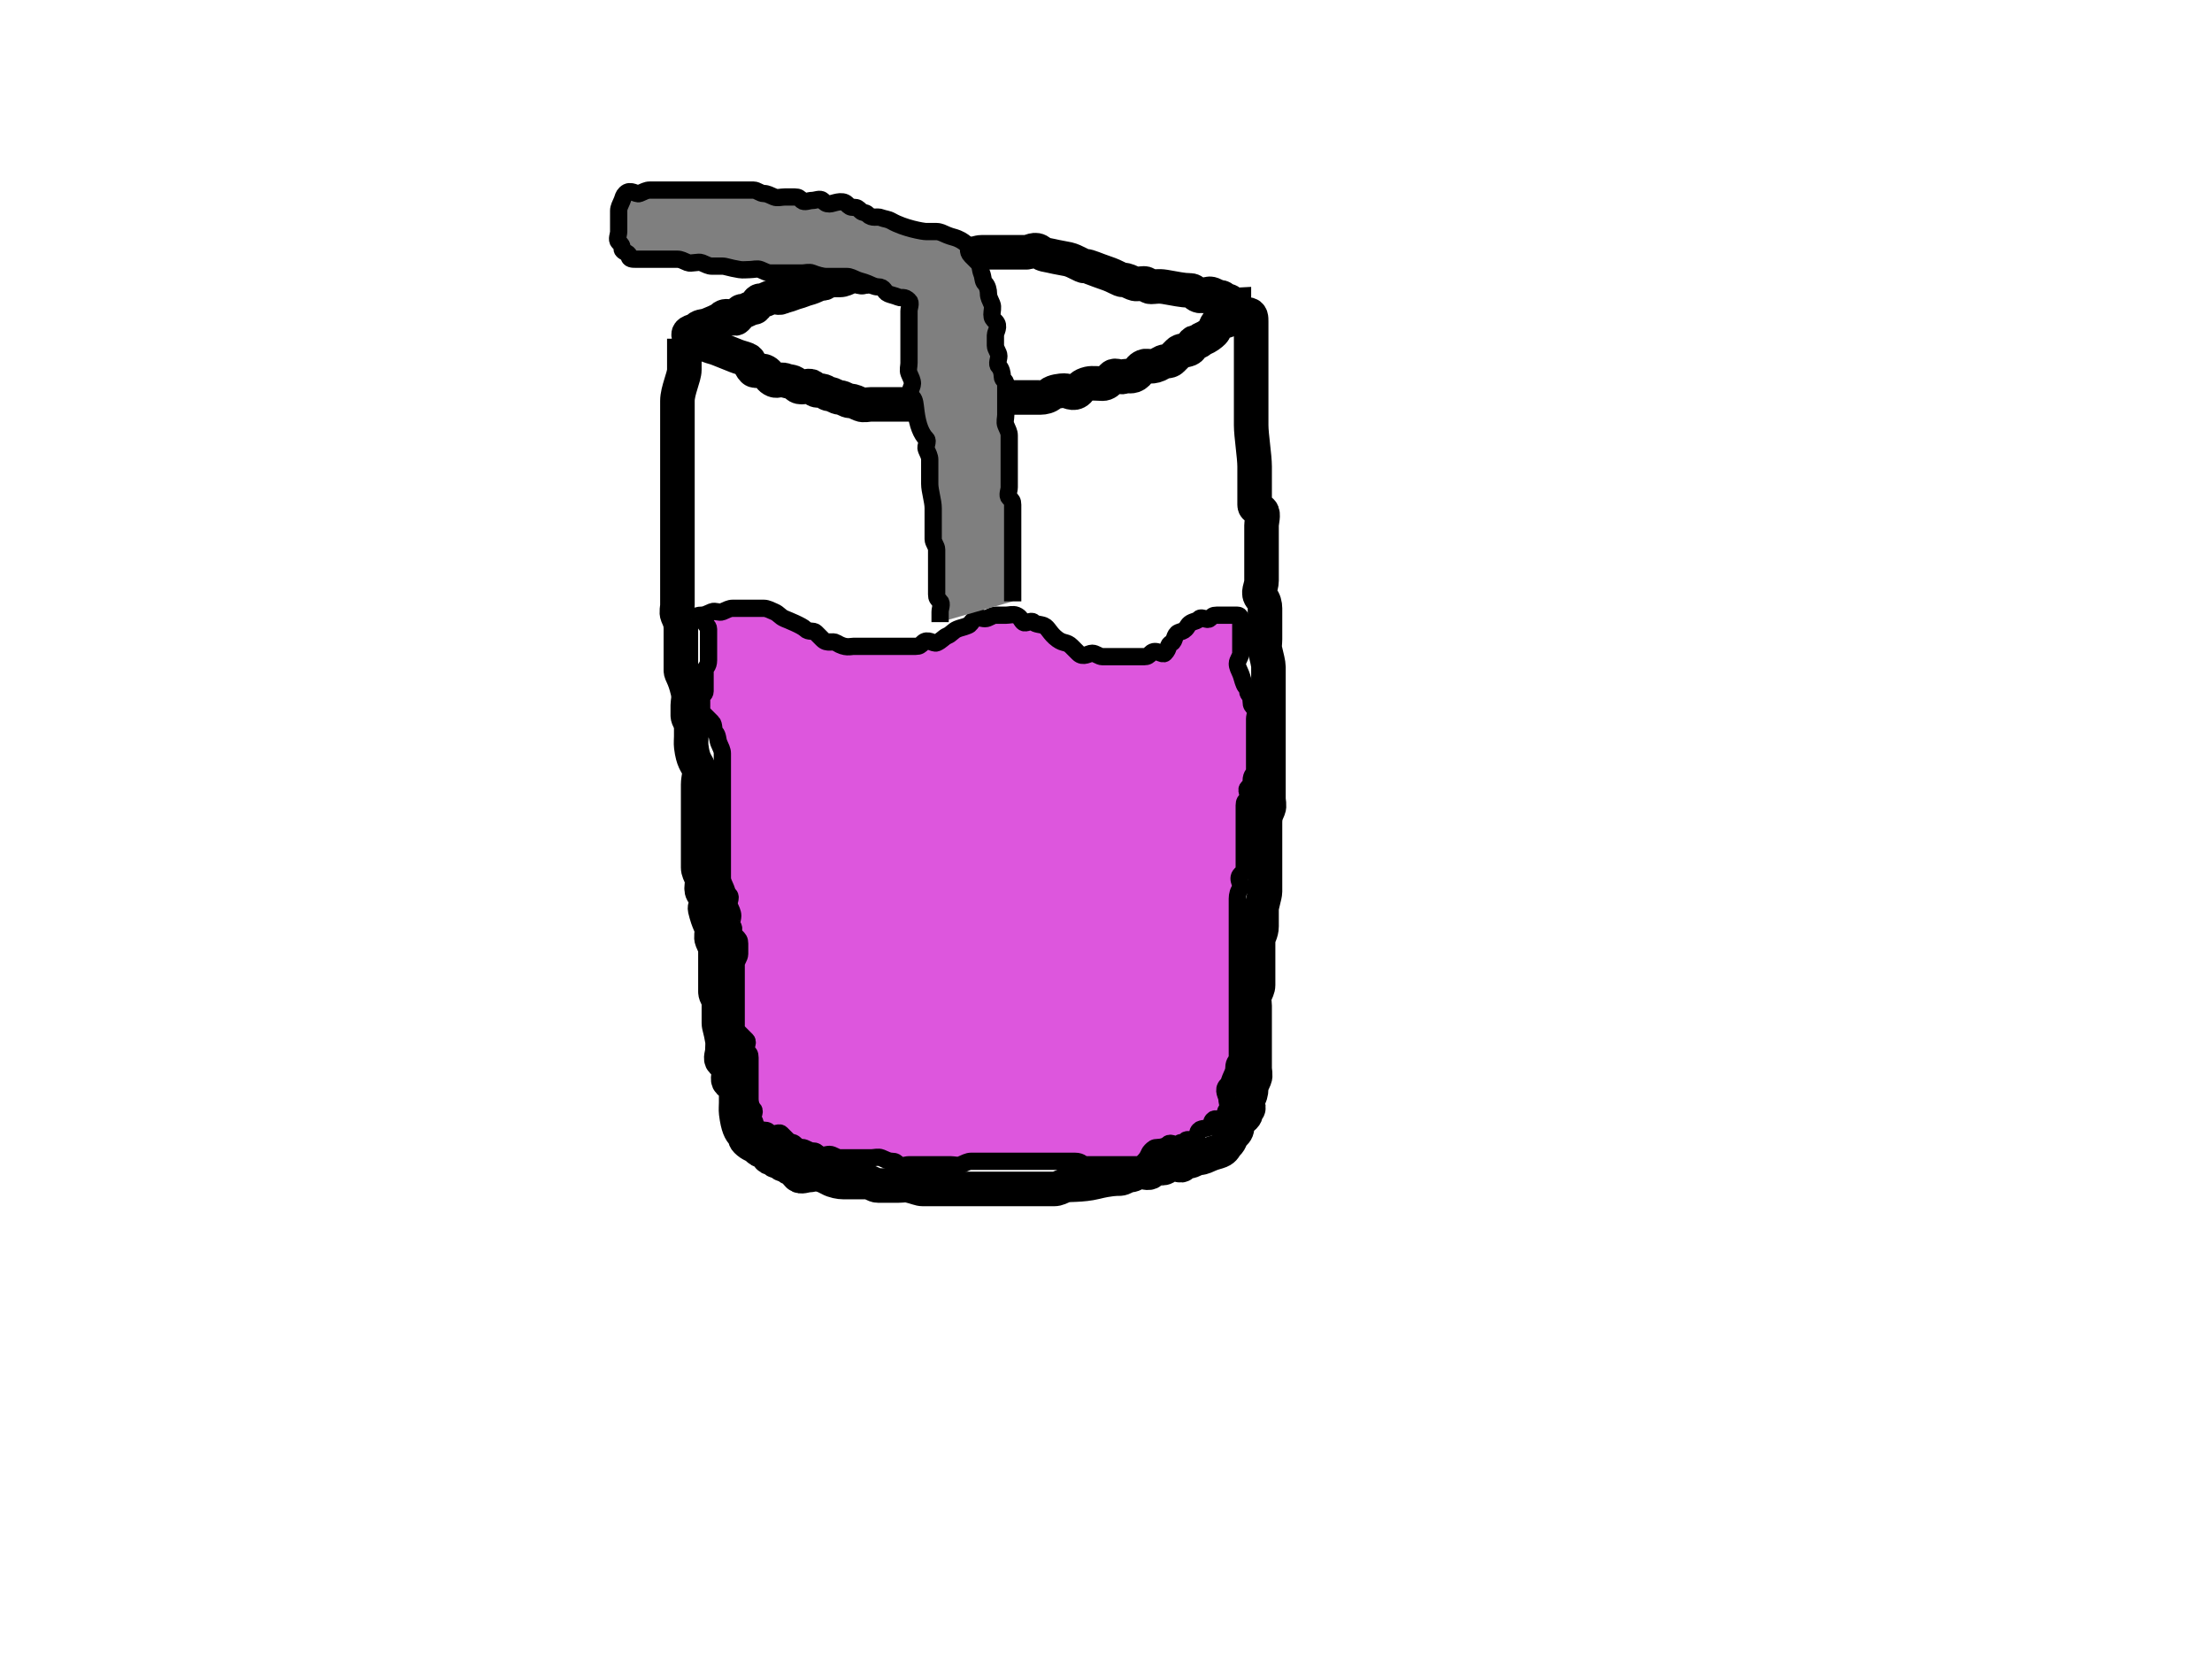 <?xml version="1.0"?><svg width="640" height="480" xmlns="http://www.w3.org/2000/svg">
 <!-- Created with SVG-edit - http://svg-edit.googlecode.com/ -->
 <g>
  <title>Layer 1</title>

  <path d="m198,98c0,1 0,2 0,3c0,1 0,2 0,3c0,1 0,2 0,3c0,2 -2,6 -2,9c0,2 0,3 0,4c0,1 0,2 0,3c0,1 0,2 0,3c0,1 0,2 0,3c0,1 0,2 0,3c0,1 0,2 0,3c0,1 0,2 0,3c0,1 0,2 0,4c0,2 0,4 0,5c0,1 0,2 0,3c0,1 0,2 0,3c0,1 0,2 0,3c0,1 0,2 0,3c0,1 0,2 0,3c0,1 0,2 0,3c0,1 0,3 0,4c0,1 0,2 0,3c0,1 0,2 0,3c0,1 -0.383,2.076 0,3c0.541,1.307 1,2 1,4c0,1 0,3 0,5c0,1 0,3 0,4c0,1 0,2 0,3c0,1 0.973,1.647 2,6c0.46,1.947 0,3 0,4c0,1 0,2 0,3c0,1 1,2 1,3c0,1 0,2 0,3c0,1 -0.122,2.007 0,3c0.504,4.092 1.459,4.693 2,6c0.765,1.848 0,3 0,5c0,1 0,3 0,6c0,1 0,3 0,4c0,1 0,2 0,3c0,1 0,3 0,5c0,1 0,2 0,3c0,1 0,2 0,3c0,1 0.459,1.693 1,3c0.383,0.924 0,2 0,3c0,1 0.293,1.293 1,2c1.414,1.414 -0.23,3.027 0,4c1.027,4.353 2,5 2,6c0,1 -0.383,2.076 0,3c0.541,1.307 1,2 1,3c0,1 0,2 0,3c0,1 0,2 0,3c0,1 0,2 0,3c0,1 0,2 0,3c0,1 1,2 1,3c0,1 0,2 0,3c0,1 0,2 0,3c0,1 0.493,1.879 1,5c0.16,0.987 0,2 0,3c0,1 -0.707,2.293 0,3c1.414,1.414 2,1 2,2c0,2 -0.707,3.293 0,4c1.414,1.414 2,1 2,2c0,1 0,3 0,4c0,1 -0.122,2.008 0,3c0.504,4.092 1.293,5.293 2,6c0.707,0.707 0.293,1.293 1,2c1.414,1.414 2.293,1.293 3,2c0.707,0.707 1,1 2,1c1,0 1,2 2,2c1,0 1,1 2,1c1,0 1,1 2,1c1,0 1,1 2,1c1,0 0.586,0.586 2,2c0.707,0.707 2,0 3,0c1,0 2.412,-1.031 6,1c1.231,0.697 3,1 4,1c1,0 2,0 3,0c2,0 3,0 4,0c1,0 2,1 3,1c1,0 2,0 3,0c1,0 2,0 3,0c1,0 2.027,-0.23 3,0c2.176,0.514 3,1 4,1c2,0 3,0 4,0c1,0 2,0 3,0c1,0 2,0 3,0c1,0 2,0 3,0c3,0 4,0 5,0c1,0 2,0 3,0c1,0 2,0 3,0c1,0 3,0 4,0c2,0 3,0 4,0c1,0 2,0 3,0c1,0 2,0 3,0c1,0 1.693,-0.459 3,-1c0.924,-0.383 5,0 9,-1c4,-1 6,-1 7,-1c1,0 2,-1 3,-1c1,0 2,-1 3,-1c1,0 2.293,0.707 3,0c0.707,-0.707 2,-1 3,-1c1,0 1.293,-0.293 2,-1c1.414,-1.414 3.293,0.707 4,0c0.707,-0.707 1,-1 2,-1c1,0 2,-1 3,-1c1,0 2.076,-0.617 3,-1c1.307,-0.541 2.076,-0.617 3,-1c1.307,-0.541 1.293,-1.293 2,-2c1.414,-1.414 0.586,-1.586 2,-3c0.707,-0.707 1,-1 1,-3c0,-1 0.586,-0.586 2,-2c0.707,-0.707 0.293,-1.293 1,-2c0.707,-0.707 -0.707,-2.293 0,-3c0.707,-0.707 1,-2 1,-3c0,-1 0.459,-1.693 1,-3c0.383,-0.924 0,-2 0,-3c0,-1 0,-2 0,-3c0,-1 0,-2 0,-3c0,-1 0,-2 0,-3c0,-1 0,-2 0,-3c0,-1 0,-2 0,-3c0,-1 0,-2 0,-3c0,-1 -0.383,-2.076 0,-3c0.541,-1.307 1,-2 1,-3c0,-1 0,-2 0,-3c0,-1 0,-2 0,-3c0,-1 0,-2 0,-3c0,-1 0,-2 0,-4c0,-1 1,-2 1,-4c0,-1 0,-3 0,-5c0,-1 1,-4 1,-5c0,-1 0,-2 0,-3c0,-1 0,-2 0,-3c0,-1 0,-2 0,-4c0,-1 0,-3 0,-4c0,-2 0,-4 0,-6c0,-2 0.459,-2.693 1,-4c0.383,-0.924 0,-2 0,-3c0,-2 0,-3 0,-6c0,-2 0,-4 0,-6c0,-2 0,-3 0,-5c0,-2 0,-4 0,-5c0,-1 0,-2 0,-4c0,-2 0,-5 0,-6c0,-2 0,-5 0,-6c0,-1 -0.486,-2.824 -1,-5c-0.23,-0.973 0,-2 0,-3c0,-1 0,-2 0,-3c0,-1 0,-2 0,-3c0,-1 0,-2 0,-3c0,-1 -0.293,-2.293 -1,-3c-1.414,-1.414 0,-3 0,-5c0,-1 0,-2 0,-3c0,-2 0,-3 0,-4c0,-1 0,-2 0,-3c0,-1 0,-2 0,-3c0,-1 0,-2 0,-3c0,-1 0.707,-3.293 0,-4c-1.414,-1.414 -2,-1 -2,-2c0,-1 0,-2 0,-3c0,-1 0,-3 0,-8c0,-3 -1,-9 -1,-12c0,-3 0,-5 0,-7c0,-1 0,-4 0,-5c0,-1 0,-2 0,-3c0,-1 0,-2 0,-3c0,-1 0,-2 0,-3c0,-1 0,-2 0,-3c0,-1 0,-2 0,-3c0,-1 0,-2 0,-3c0,-1 0,-2 -1,-2c-4,0 -4.293,0.293 -5,1c-1.414,1.414 -2.076,0.617 -3,1c-1.307,0.541 -1.293,2.293 -2,3c-0.707,0.707 -1.693,1.459 -3,2c-0.924,0.383 -1,1 -2,1c-1,0 -1.076,1.617 -2,2c-1.307,0.541 -2.293,0.293 -3,1c-0.707,0.707 -1.293,1.293 -2,2c-0.707,0.707 -1.797,0.257 -3,1c-2.69,1.663 -4.076,0.617 -5,1c-1.307,0.541 -1.293,1.293 -2,2c-1.414,1.414 -2.693,0.459 -4,1c-0.924,0.383 -2.293,-0.707 -3,0c-1.414,1.414 -2,2 -3,2c-1,0 -3.027,-0.23 -4,0c-2.176,0.514 -2.293,1.293 -3,2c-1.414,1.414 -3,0 -4,0c-1,0 -3.293,0.293 -4,1c-0.707,0.707 -2,1 -3,1c-1,0 -2,0 -3,0c-1,0 -2,0 -3,0c-1,0 -2,0 -3,0c-1,0 -2,0 -3,0c-1,0 -2,0 -3,0c-1,0 -2.076,-0.383 -3,0c-1.307,0.541 -2,1 -3,1c-2,0 -3,0 -4,0c-1,0 -2,0 -3,0c-1,0 -1.293,0.293 -2,1c-1.414,1.414 -3,0 -4,0c-1,0 -2,0 -3,0c-1,0 -2,0 -3,0c-1,0 -2,0 -3,0c-1,0 -2,0 -3,0c-1,0 -2,0 -3,0c-1,0 -2.076,0.383 -3,0c-1.307,-0.541 -2,-1 -3,-1c-1,0 -2,-1 -3,-1c-1,0 -2,-1 -3,-1c-1,0 -1,-1 -3,-1c-1,0 -1.293,-0.293 -2,-1c-0.707,-0.707 -2,0 -3,0c-1,0 -1.293,-0.293 -2,-1c-0.707,-0.707 -1.693,-0.459 -3,-1c-0.924,-0.383 -2.076,0.383 -3,0c-1.307,-0.541 -1.293,-1.293 -2,-2c-1.414,-1.414 -3.293,-0.293 -4,-1c-1.414,-1.414 -0.693,-2.459 -2,-3c-0.924,-0.383 -2.076,-0.617 -3,-1c-1.307,-0.541 -3.152,-1.235 -5,-2c-1.307,-0.541 -2.076,-0.617 -3,-1c-1.307,-0.541 -2.293,-0.293 -3,-1c-0.707,-0.707 -1.293,-0.293 -2,-1c-0.707,-0.707 -1.307,-1.459 0,-2c0.924,-0.383 1.293,-0.293 2,-1c0.707,-0.707 1.693,-0.459 3,-1c0.924,-0.383 3.293,-1.293 4,-2c1.414,-1.414 3.293,0.707 4,0c1.414,-1.414 1,-2 2,-2c1,0 2,-1 3,-1c1,0 1,-2 2,-2c1,0 1.693,-0.459 3,-1c0.924,-0.383 2.076,0.383 3,0c1.307,-0.541 2.076,-0.617 3,-1c1.307,-0.541 2.076,-0.617 3,-1c1.307,-0.541 2.076,-0.617 3,-1c1.307,-0.541 2,-1 3,-1c1,0 1,-1 2,-1c1,0 2,0 3,0c1,0 1.693,-0.459 3,-1c1.848,-0.765 3.293,0.707 4,0c0.707,-0.707 2,-1 3,-1c1,0 1.293,-0.293 2,-1c0.707,-0.707 2,0 3,0c1,0 1,-1 2,-1c2,0 3,0 4,0c1,0 1.293,-0.293 2,-1c1.414,-1.414 3.076,0.383 4,0c1.307,-0.541 2.076,-0.617 3,-1c1.307,-0.541 2,-1 3,-1c1,0 2.013,0.16 3,0c3.121,-0.507 4,-1 5,-1c1,0 2,0 3,0c2,0 3,0 4,0c1,0 2,0 3,0c1,0 2,0 3,0c1,0 2.586,-1.414 4,0c0.707,0.707 2.027,0.77 3,1c2.176,0.514 4.027,0.77 5,1c2.176,0.514 4,2 5,2c1,0 3,1 6,2c3,1 4,2 5,2c1,0 1.693,0.459 3,1c0.924,0.383 2,0 3,0c1,0 1,1 2,1c1,0 2.026,-0.32 4,0c3.121,0.507 5,1 7,1c1,0 1.293,0.293 2,1c1.414,1.414 3,0 4,0c1,0 2,1 3,1c1,0 1,1 2,1c1,0 1,1 2,1l0,1" id="svg_1" stroke-width="10" stroke="#000000" fill="none"/>
  <path d="m200,179c1,0 1,-1 3,-1c1,0 1.693,-0.459 3,-1c0.924,-0.383 2.076,0.383 3,0c1.307,-0.541 2,-1 3,-1c1,0 2,0 3,0c1,0 2,0 3,0c1,0 2,0 3,0c1,0 2.076,0.617 3,1c1.307,0.541 1.693,1.459 3,2c0.924,0.383 5,2 6,3c1,1 2.293,0.293 3,1c0.707,0.707 1.293,1.293 2,2c1.414,1.414 2.797,0.257 4,1c2.69,1.663 4,1 5,1c1,0 2,0 3,0c1,0 2,0 3,0c1,0 4,0 6,0c1,0 2,0 3,0c1,0 2,0 3,0c1,0 1.293,-0.293 2,-1c1.414,-1.414 3.076,0.383 4,0c1.307,-0.541 2.076,-1.617 3,-2c1.307,-0.541 1.693,-1.459 3,-2c0.924,-0.383 1.693,-0.459 3,-1c0.924,-0.383 0.586,-0.586 2,-2c0.707,-0.707 2,0 3,0c1,0 2,-1 3,-1c1,0 2,0 3,0c1,0 2.076,-0.383 3,0c1.307,0.541 1.293,1.293 2,2c0.707,0.707 2.293,-0.707 3,0c0.707,0.707 2.076,0.617 3,1c1.307,0.541 1.705,2.346 4,4c1.814,1.307 2.586,0.586 4,2c0.707,0.707 1.293,1.293 2,2c1.414,1.414 3,0 4,0c1,0 2,1 3,1c1,0 2,0 3,0c1,0 2,0 3,0c1,0 2,0 3,0c1,0 2,0 3,0c1,0 1.293,-0.293 2,-1c1.414,-1.414 3.293,0.707 4,0c1.414,-1.414 0.693,-2.459 2,-3c0.924,-0.383 0.693,-2.459 2,-3c0.924,-0.383 1.293,-0.293 2,-1c0.707,-0.707 0.693,-1.459 2,-2c0.924,-0.383 1.293,-0.293 2,-1c0.707,-0.707 2.293,0.707 3,0c0.707,-0.707 1,-1 2,-1c1,0 2,0 3,0c1,0 2,0 3,0c1,0 1,1 1,2c0,1 0,2 0,3c0,1 0,2 0,3c0,1 0,2 0,3c0,1 -1,2 -1,3c0,1 0.459,1.693 1,3c0.383,0.924 0.459,1.693 1,3c0.383,0.924 1,1 1,2c0,1 1,1 1,3c0,1 0.293,1.293 1,2c0.707,0.707 0,2 0,3c0,1 0,2 0,3c0,1 0,2 0,3c0,1 0,2 0,3c0,1 0,2 0,3c0,1 0,2 0,3c0,1 -1,1 -1,3c0,1 -0.293,1.293 -1,2c-0.707,0.707 0.707,2.293 0,3c-0.707,0.707 -1,1 -1,2c0,1 0,2 0,3c0,1 0,2 0,3c0,1 0,2 0,3c0,1 0,2 0,3c0,1 0,2 0,3c0,1 0,2 0,3c0,1 -0.293,1.293 -1,2c-1.414,1.414 0.707,3.293 0,4c-0.707,0.707 -1,2 -1,3c0,1 0,2 0,3c0,1 0,3 0,4c0,1 0,2 0,3c0,1 0,2 0,3c0,1 0,2 0,3c0,1 0,2 0,3c0,1 0,2 0,3c0,1 0,2 0,3c0,1 0,2 0,3c0,1 0,2 0,3c0,1 0,2 0,3c0,1 0,2 0,3c0,1 0,2 0,3c0,1 0,2 0,3c0,1 0,2 0,3c0,1 -1,1 -1,3c0,1 -0.459,1.693 -1,3c-0.383,0.924 -0.293,1.293 -1,2c-1.414,1.414 0,3 0,4c0,1 0.707,2.293 0,3c-0.707,0.707 -0.293,1.293 -1,2c-1.414,1.414 -2.293,0.293 -3,1c-0.707,0.707 -0.293,1.293 -1,2c-0.707,0.707 -2.293,0.293 -3,1c-0.707,0.707 -0.293,1.293 -1,2c-1.414,1.414 -2.293,0.293 -3,1c-0.707,0.707 -1.293,0.293 -2,1c-0.707,0.707 -2.293,-0.707 -3,0c-0.707,0.707 -2,1 -3,1c-1,0 -1.293,0.293 -2,1c-0.707,0.707 -0.586,1.586 -2,3c-0.707,0.707 -1,1 -2,1c-1,0 -2,0 -3,0c-1,0 -2,0 -3,0c-1,0 -2,0 -3,0c-1,0 -2,0 -3,0c-1,0 -2,0 -3,0c-1,0 -1,-1 -3,-1c-1,0 -2,0 -3,0c-1,0 -2,0 -3,0c-1,0 -2,0 -3,0c-1,0 -2,0 -3,0c-1,0 -2,0 -3,0c-1,0 -2,0 -3,0c-1,0 -2,0 -3,0c-1,0 -2,0 -3,0c-1,0 -2,0 -3,0c-1,0 -2,0 -3,0c-1,0 -1.693,0.459 -3,1c-0.924,0.383 -2,0 -3,0c-1,0 -2,0 -3,0c-1,0 -2,0 -3,0c-1,0 -2,0 -3,0c-1,0 -2,0 -3,0c-1,0 -2.293,0.707 -3,0c-0.707,-0.707 -1,-1 -2,-1c-1,0 -1.693,-0.459 -3,-1c-0.924,-0.383 -2,0 -3,0c-1,0 -2,0 -3,0c-1,0 -2,0 -3,0c-1,0 -2,0 -3,0c-1,0 -2,-1 -3,-1c-1,0 -2.293,0.707 -3,0c-0.707,-0.707 -1,-1 -2,-1c-1,0 -2,-1 -3,-1c-1,0 -1.293,-0.293 -2,-1c-0.707,-0.707 -1.293,-0.293 -2,-1c-0.707,-0.707 -1.293,-1.293 -2,-2c-0.707,-0.707 -2.293,0.707 -3,0c-0.707,-0.707 -1,-1 -2,-1c-1,0 -1.293,-0.293 -2,-1c-0.707,-0.707 -0.293,-1.293 -1,-2c-0.707,-0.707 0.707,-2.293 0,-3c-0.707,-0.707 -1,-2 -1,-3c0,-1 0,-2 0,-3c0,-1 0,-2 0,-3c0,-1 0,-2 0,-3c0,-1 0,-2 0,-3c0,-1 -0.293,-1.293 -1,-2c-0.707,-0.707 0.707,-2.293 0,-3c-1.414,-1.414 -1.293,-1.293 -2,-2c-0.707,-0.707 -1,-1 -1,-2c0,-1 0,-2 0,-3c0,-1 0,-2 0,-3c0,-1 0,-2 0,-3c0,-1 0,-2 0,-3c0,-1 0,-2 0,-3c0,-1 0,-2 0,-3c0,-1 1,-2 1,-3c0,-1 0,-2 0,-3c0,-1 -0.293,-1.293 -1,-2c-1.414,-1.414 -0.293,-2.293 -1,-3c-0.707,-0.707 0,-2 0,-3c0,-1 -0.459,-1.693 -1,-3c-0.383,-0.924 0.707,-2.293 0,-3c-0.707,-0.707 -0.617,-1.076 -1,-2c-0.541,-1.307 -1,-2 -1,-3c0,-1 0,-2 0,-3c0,-1 0,-2 0,-3c0,-1 0,-2 0,-3c0,-1 0,-2 0,-3c0,-1 0,-2 0,-3c0,-1 0,-2 0,-3c0,-1 0,-2 0,-3c0,-1 0,-2 0,-3c0,-1 0,-2 0,-3c0,-1 0,-2 0,-3c0,-1 0,-2 0,-3c0,-1 0,-2 0,-3c0,-1 -0.459,-1.693 -1,-3c-0.383,-0.924 -0.293,-2.293 -1,-3c-0.707,-0.707 -0.293,-2.293 -1,-3c-1.414,-1.414 -1.293,-1.293 -2,-2c-0.707,-0.707 -1,-1 -1,-2c0,-1 0,-2 0,-3c0,-1 1,-1 1,-2c0,-1 0,-2 0,-3c0,-1 0,-2 0,-3c0,-1 1,-1 1,-3c0,-1 0,-2 0,-3c0,-1 0,-2 0,-3c0,-1 0,-2 0,-3c0,-1 -1,-1 -1,-2l0,-1l-1,0l0,-1" id="svg_4" stroke-width="5" stroke="#000000" fill="#dd56dd"/>
  <path d="m272,180c0,-1 0,-2 0,-3c0,-1 0.707,-2.293 0,-3c-0.707,-0.707 -1,-1 -1,-2c0,-1 0,-2 0,-3c0,-2 0,-3 0,-4c0,-1 0,-2 0,-3c0,-1 0,-2 0,-3c0,-1 -1,-2 -1,-3c0,-1 0,-2 0,-3c0,-1 0,-3 0,-6c0,-2 -1,-5 -1,-7c0,-1 0,-2 0,-4c0,-1 0,-2 0,-3c0,-1 -0.459,-1.693 -1,-3c-0.383,-0.924 0.707,-2.293 0,-3c-1.414,-1.414 -2.496,-3.908 -3,-8c-0.244,-1.985 -0.293,-3.293 -1,-4c-1.414,-1.414 0,-3 0,-4c0,-1 -0.459,-1.693 -1,-3c-0.383,-0.924 0,-2 0,-3c0,-1 0,-2 0,-3c0,-1 0,-2 0,-3c0,-1 0,-2 0,-3c0,-1 0,-2 0,-3c0,-1 0,-2 0,-3c0,-1 0.707,-2.293 0,-3c-1.414,-1.414 -2.076,-0.617 -3,-1c-1.307,-0.541 -2.076,-0.617 -3,-1c-1.307,-0.541 -1,-2 -3,-2c-1,0 -2.076,-0.617 -3,-1c-1.307,-0.541 -2.076,-0.617 -3,-1c-1.307,-0.541 -2,-1 -3,-1c-1,0 -2,0 -3,0c-1,0 -2,0 -3,0c-1,0 -2.693,-0.459 -4,-1c-0.924,-0.383 -2,0 -3,0c-1,0 -2,0 -3,0c-1,0 -2,0 -3,0c-1,0 -2,0 -3,0c-1,0 -1.693,-0.459 -3,-1c-0.924,-0.383 -2,0 -3,0c-1,0 -2.013,0.16 -3,0c-3.121,-0.507 -4,-1 -5,-1c-1,0 -2,0 -3,0c-1,0 -1.693,-0.459 -3,-1c-0.924,-0.383 -3.076,0.383 -4,0c-1.307,-0.541 -2,-1 -3,-1c-1,0 -2,0 -3,0c-1,0 -2,0 -3,0c-1,0 -2,0 -3,0c-1,0 -2,0 -3,0c-1,0 -2,0 -2,-1c0,-1 -2,-1 -2,-2c0,-1 -0.293,-1.293 -1,-2c-0.707,-0.707 0,-2 0,-3c0,-1 0,-2 0,-3c0,-1 0,-2 0,-3c0,-1 0.459,-1.693 1,-3c0.383,-0.924 0.293,-1.293 1,-2c1.414,-1.414 3.076,0.383 4,0c1.307,-0.541 2,-1 3,-1c1,0 2,0 3,0c1,0 2,0 3,0c1,0 2,0 3,0c1,0 2,0 3,0c1,0 2,0 3,0c1,0 2,0 3,0c1,0 2,0 3,0c1,0 2,0 3,0c1,0 2,0 3,0c1,0 2,0 3,0c1,0 2,1 3,1c1,0 1.693,0.459 3,1c0.924,0.383 2,0 3,0c1,0 2,0 3,0c1,0 1.293,0.293 2,1c0.707,0.707 2,0 3,0c1,0 2.293,-0.707 3,0c0.707,0.707 1,1 2,1c1,0 3.586,-1.414 5,0c0.707,0.707 1,1 2,1c1,0 1.293,0.293 2,1c0.707,0.707 1.293,0.293 2,1c1.414,1.414 2.693,0.459 4,1c0.924,0.383 1.769,0.303 3,1c3.588,2.031 9,3 10,3c1,0 2,0 3,0c1,0 2.076,0.617 3,1c1.307,0.541 2.076,0.617 3,1c1.307,0.541 2.293,1.293 3,2c0.707,0.707 -0.414,1.586 1,3c0.707,0.707 1.293,1.293 2,2c0.707,0.707 0.617,2.076 1,3c0.541,1.307 0.293,2.293 1,3c0.707,0.707 1,2 1,3c0,1 0.459,1.693 1,3c0.383,0.924 0,2 0,3c0,1 0.293,1.293 1,2c1.414,1.414 0,3 0,4c0,1 0,2 0,3c0,1 1,2 1,3c0,1 -0.707,2.293 0,3c0.707,0.707 1,2 1,3c0,1 1,1 1,2c0,1 0,2 0,3c0,1 0,2 0,3c0,1 0,2 0,3c0,1 -0.383,2.076 0,3c0.541,1.307 1,2 1,3c0,1 0,2 0,3c0,1 0,2 0,3c0,1 0,2 0,3c0,1 0,2 0,3c0,1 0,2 0,3c0,1 -0.707,2.293 0,3c0.707,0.707 1,1 1,2c0,1 0,2 0,3c0,1 0,2 0,3c0,1 0,2 0,3c0,1 0,2 0,3c0,1 0,2 0,3c0,1 0,2 0,3c0,1 0,2 0,4c0,1 0,2 0,3l0,1l0,1l0,1" id="svg_5" stroke-width="5" stroke="#000000" fill="#7f7f7f"/>
 </g>
</svg>
